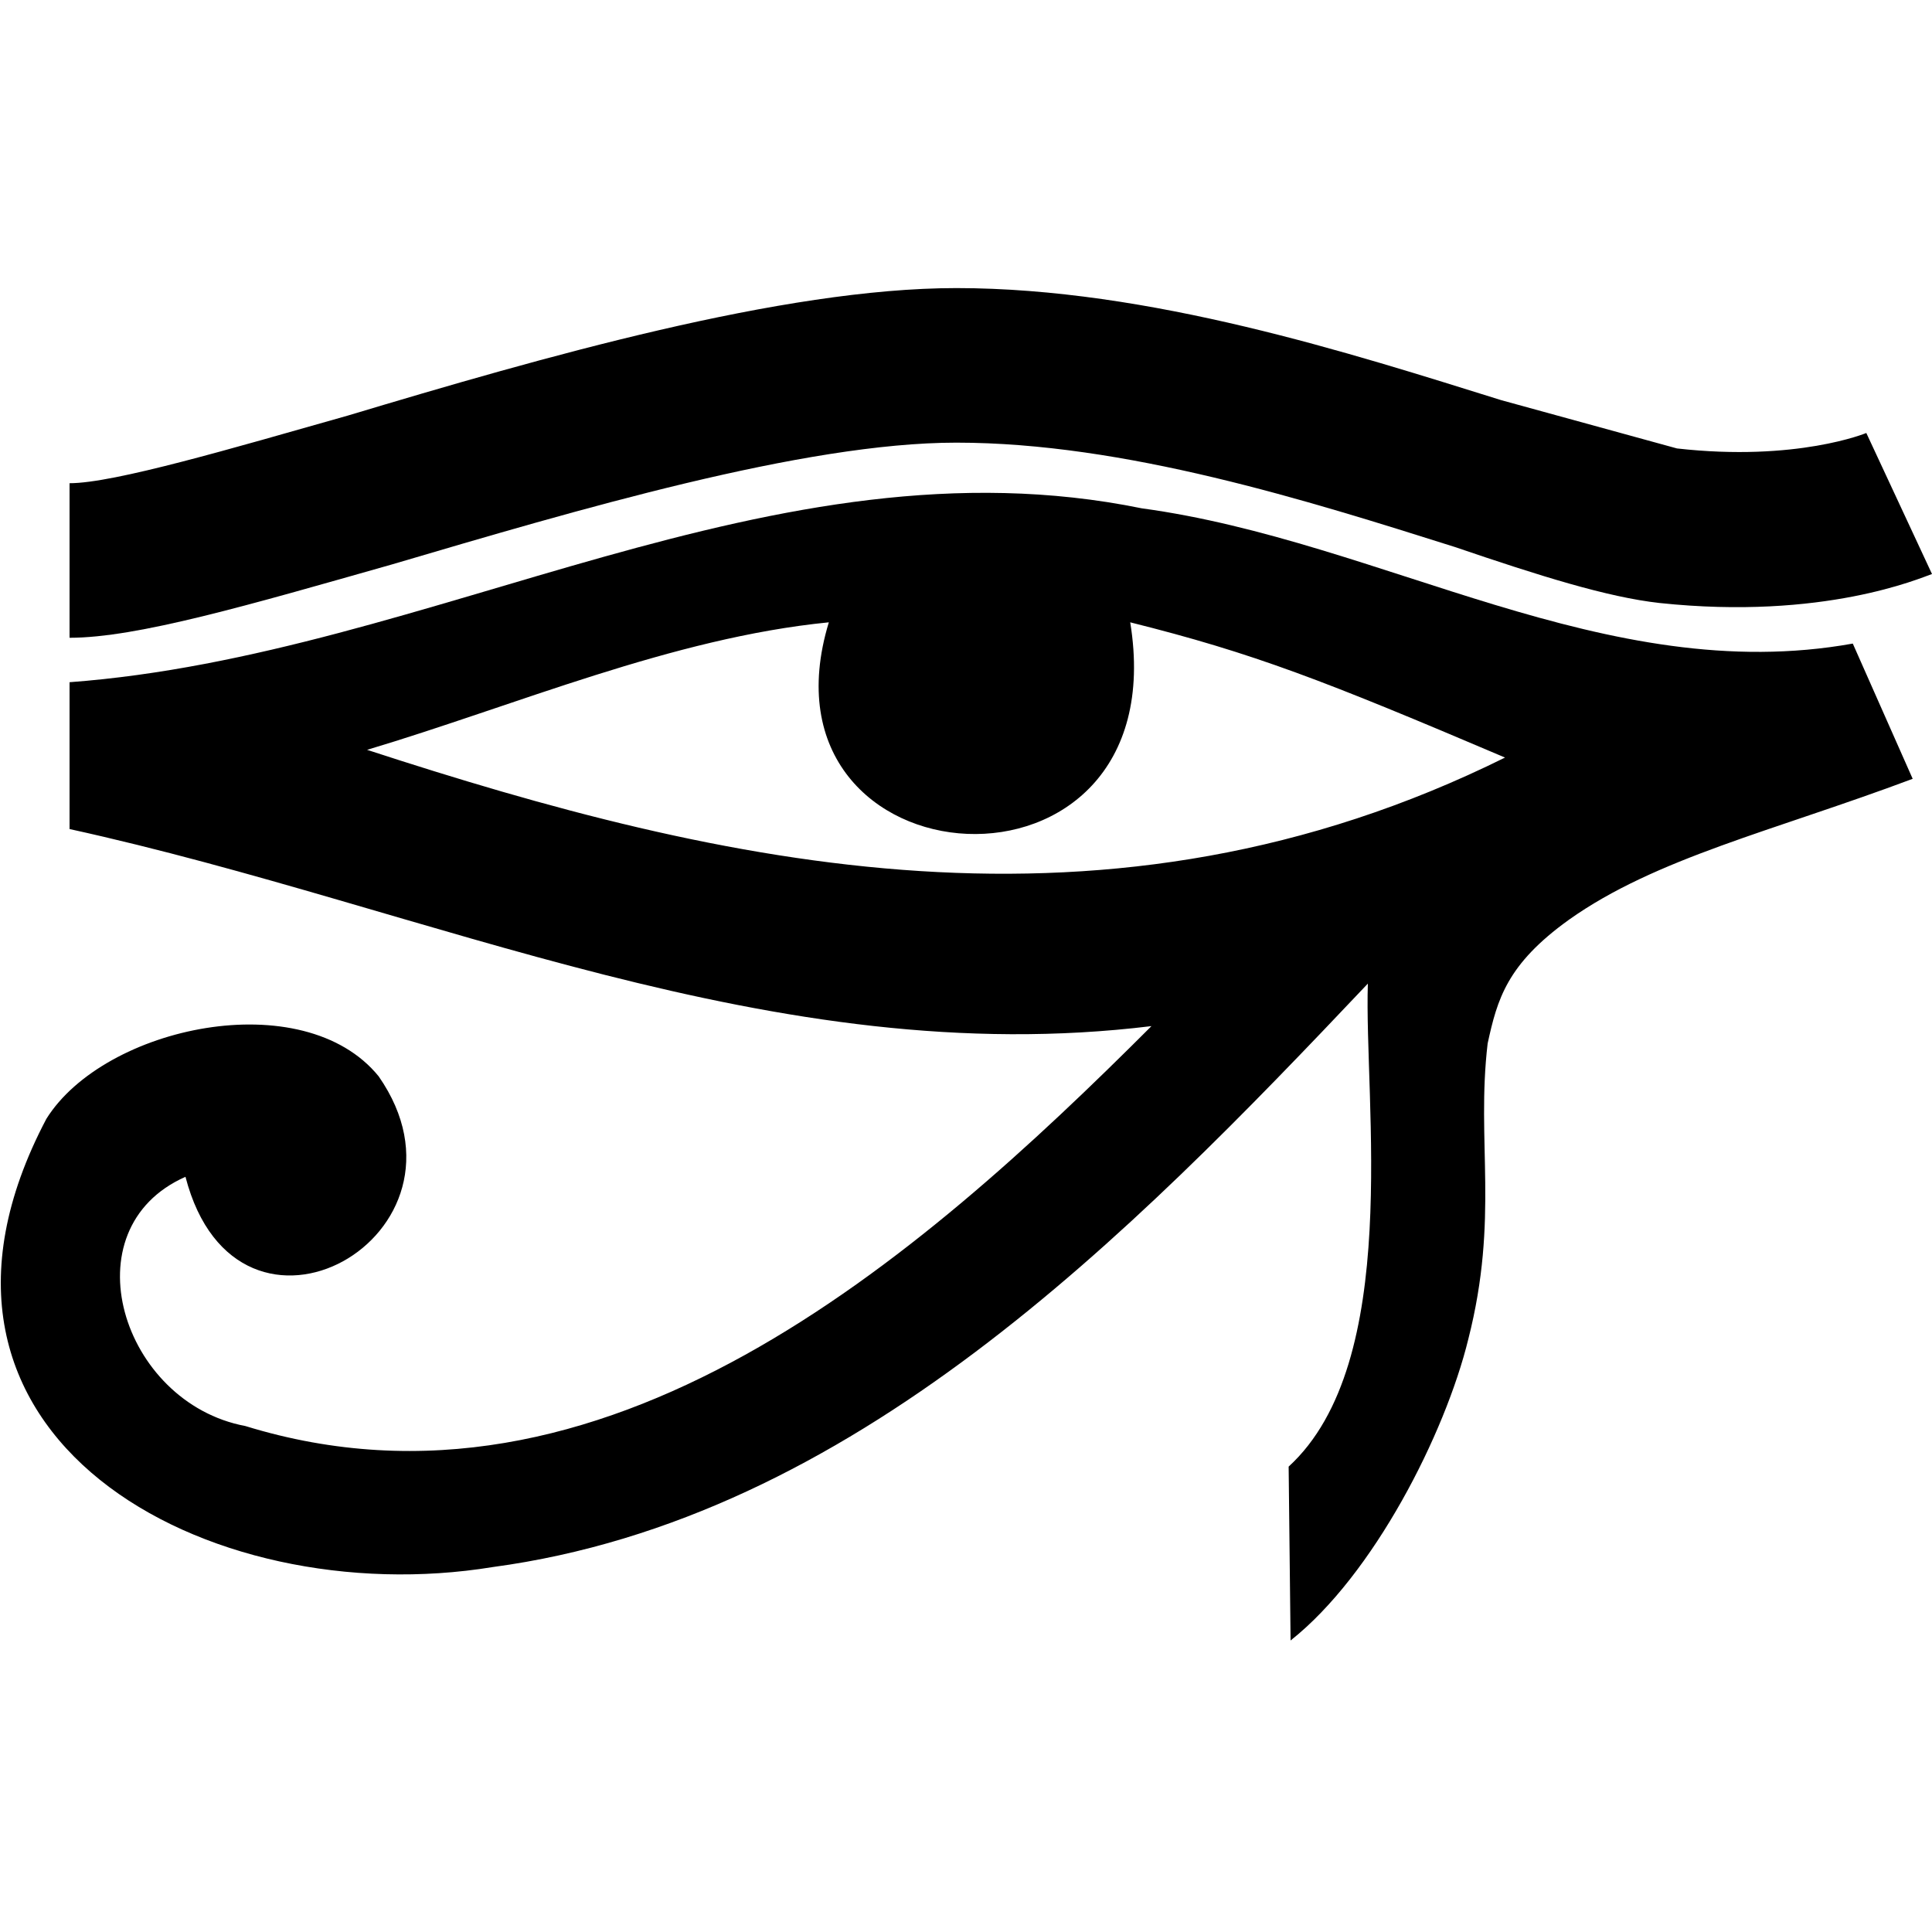 <svg width="500" height="500" viewBox="0 0 500 500" fill="none" xmlns="http://www.w3.org/2000/svg">
<g clip-path="url(#clip0_71_54)">
<path d="M406 238.056C428.5 222.056 459 215.056 495 201.556L479.5 166.556C415.5 178.056 358 140.056 295.5 131.556C200 112.056 112 169.556 18 176.556V214.556C111.5 235.056 200 277.556 298 265.556C237.5 326.056 156 397.556 63.5 369.056C31.5 363.056 17.5 318.056 48 304.556C61.5 356.556 126.5 319.556 98 278.556C78.5 254.556 27 265.556 12 289.556C-31.5 372.056 54 417.556 127.5 405.556C220.5 393.056 292 320.056 354 254.556C353 285.056 363 352.556 333.5 379.556L334 424.556C355.5 407.556 374 371.056 380 346.556C388 315.056 382 295.556 385 270.056C387.5 258.556 390 249.556 406 238.056ZM95 194.056C133.5 182.556 174 165.056 214.5 161.056C193.5 230.056 305 238.056 292.5 161.056C324.5 169.056 342.5 176.056 389.5 196.056C286.5 247.056 187 224.056 95 194.056Z" fill="black"/>
<path d="M18 165.056V125.056C29.5 125.056 60 116.056 90 107.556C140 92.556 202.5 74.556 247.5 74.556C297.5 74.556 350 91.556 388.5 103.556L434 116.056C465 119.556 483 112.056 483 112.056L500 148.556C497 149.556 472 160.556 429.5 156.056C416 154.556 398.5 149.056 376.5 141.556C338.5 129.556 291 114.556 247.5 114.556C208 114.556 149 132.056 101.5 146.056C64.5 156.556 35.5 165.056 18 165.056Z" fill="black"/>
</g>
<defs>
<clipPath id="clip0_71_54">
<rect width="500" height="350" fill="white" transform="translate(0 74.556)"/>
</clipPath>
</defs>
</svg>
